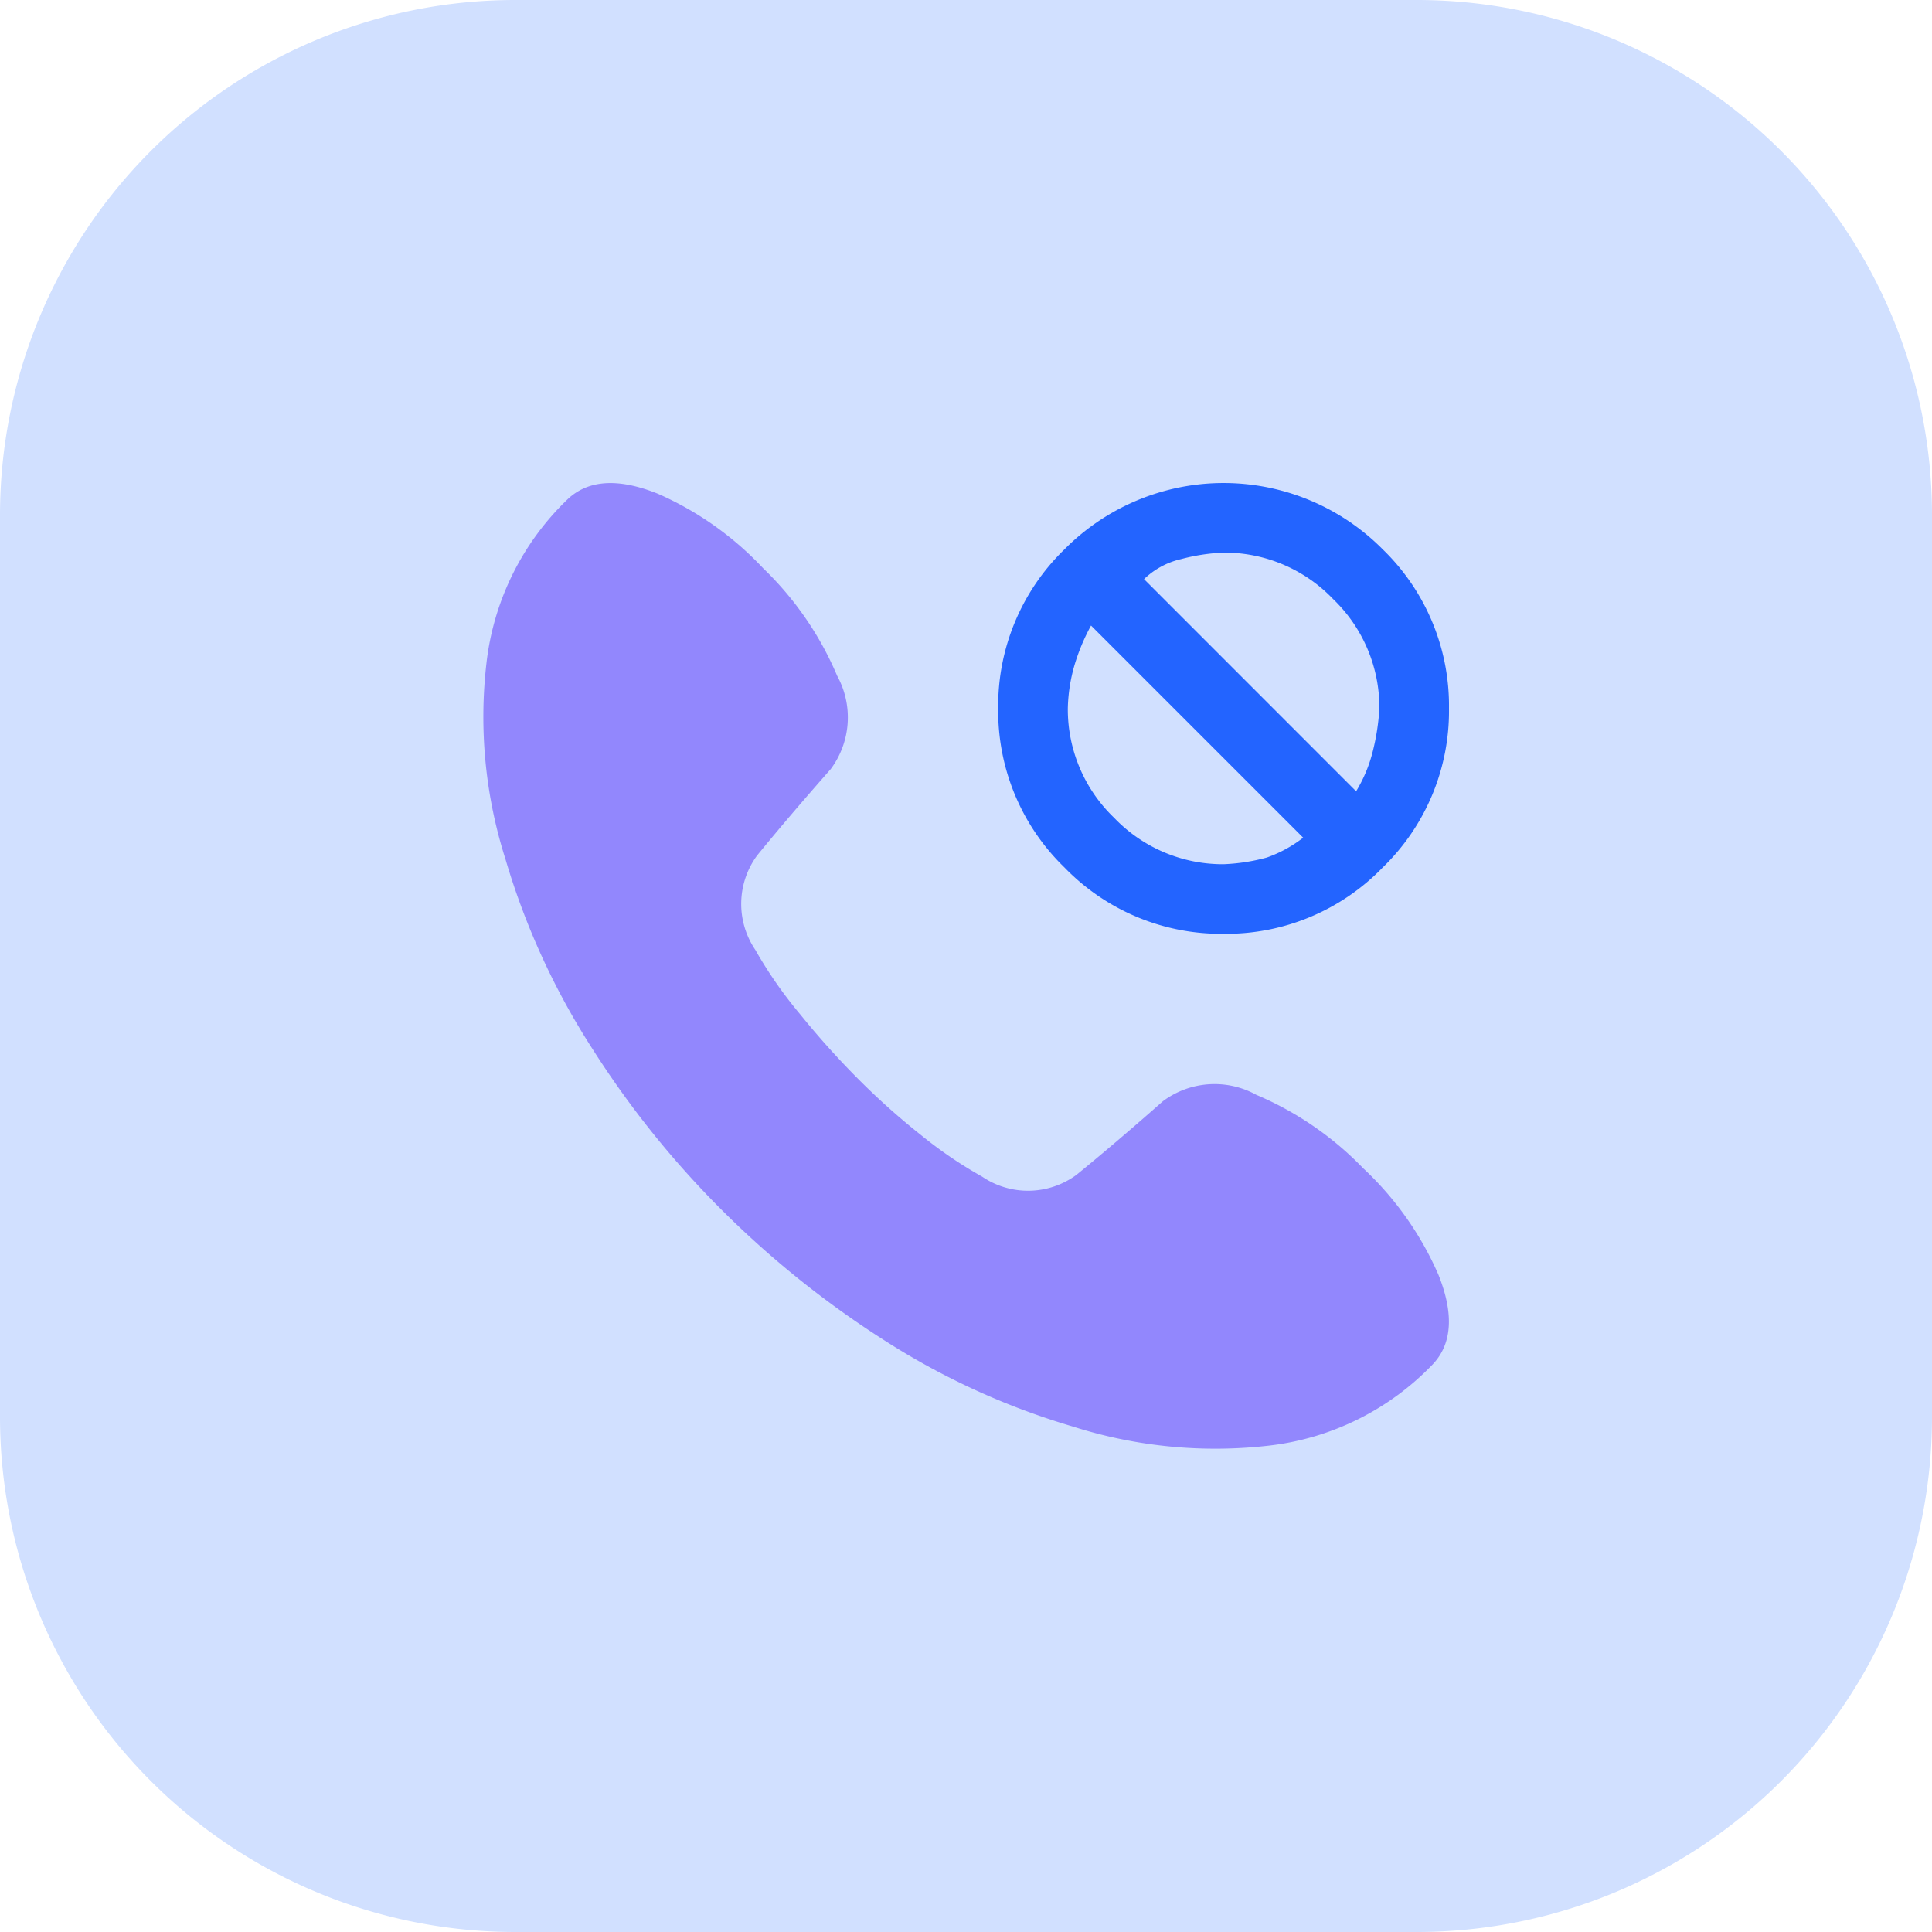 <svg id="그룹_33842" data-name="그룹 33842" xmlns="http://www.w3.org/2000/svg" width="60" height="60" viewBox="0 0 60 60">
  <path id="패스_23695" data-name="패스 23695" d="M44,60H16A16,16,0,0,1,0,44V16A16,16,0,0,1,16,0H44A16,16,0,0,1,60,16V44A16,16,0,0,1,44,60" transform="translate(0)" fill="#d1e0ff"/>
  <g id="그룹_34199" data-name="그룹 34199" transform="translate(16 16)">
    <g id="그룹_34475" data-name="그룹 34475" transform="translate(-1 -1)">
      <g id="그룹_34476" data-name="그룹 34476" transform="translate(0 0)">
        <path id="패스_24504" data-name="패스 24504" d="M27.353,21.3A10.06,10.06,0,0,0,24.014,19a2.684,2.684,0,0,0-2.9.2q-1.524,1.343-2.685,2.287a2.538,2.538,0,0,1-2.929.054,13.254,13.254,0,0,1-1.889-1.284,22.245,22.245,0,0,1-1.91-1.7A25.964,25.964,0,0,1,9.85,16.5a13.434,13.434,0,0,1-1.392-2,2.541,2.541,0,0,1,.053-2.93q.945-1.16,2.287-2.684a2.687,2.687,0,0,0,.2-2.9A10.085,10.085,0,0,0,8.7,2.647,9.968,9.968,0,0,0,5.413.326Q3.591-.4,2.633.5A8.362,8.362,0,0,0,.111,5.563,14.554,14.554,0,0,0,.7,11.69,22.693,22.693,0,0,0,3.416,17.6a29.12,29.12,0,0,0,3.948,4.926A29.858,29.858,0,0,0,12.4,26.584,22.721,22.721,0,0,0,18.309,29.3a14.575,14.575,0,0,0,6.127.592A8.362,8.362,0,0,0,29.5,27.366q.9-.958.171-2.78a9.982,9.982,0,0,0-2.32-3.29" transform="translate(0 0)" fill="#9287fd"/>
        <path id="패스_24505" data-name="패스 24505" d="M26.984,14a6.761,6.761,0,0,0,4.941-2.059A6.761,6.761,0,0,0,33.984,7a6.761,6.761,0,0,0-2.059-4.941,6.959,6.959,0,0,0-9.882,0A6.761,6.761,0,0,0,19.984,7a6.761,6.761,0,0,0,2.059,4.941A6.761,6.761,0,0,0,26.984,14M25.646,2.368a6.025,6.025,0,0,1,1.338-.206,4.668,4.668,0,0,1,3.4,1.441A4.668,4.668,0,0,1,31.822,7a7.084,7.084,0,0,1-.206,1.338A4.456,4.456,0,0,1,31.1,9.574L24.513,2.985a2.454,2.454,0,0,1,1.132-.618M22.352,5.662a6.3,6.3,0,0,1,.515-1.235l6.588,6.588a4,4,0,0,1-1.132.618,6.025,6.025,0,0,1-1.338.206,4.668,4.668,0,0,1-3.4-1.441A4.668,4.668,0,0,1,22.146,7a5.216,5.216,0,0,1,.206-1.338" transform="translate(-3.984 0)" fill="#2364ff"/>
      </g>
    </g>
  </g>
</svg>
